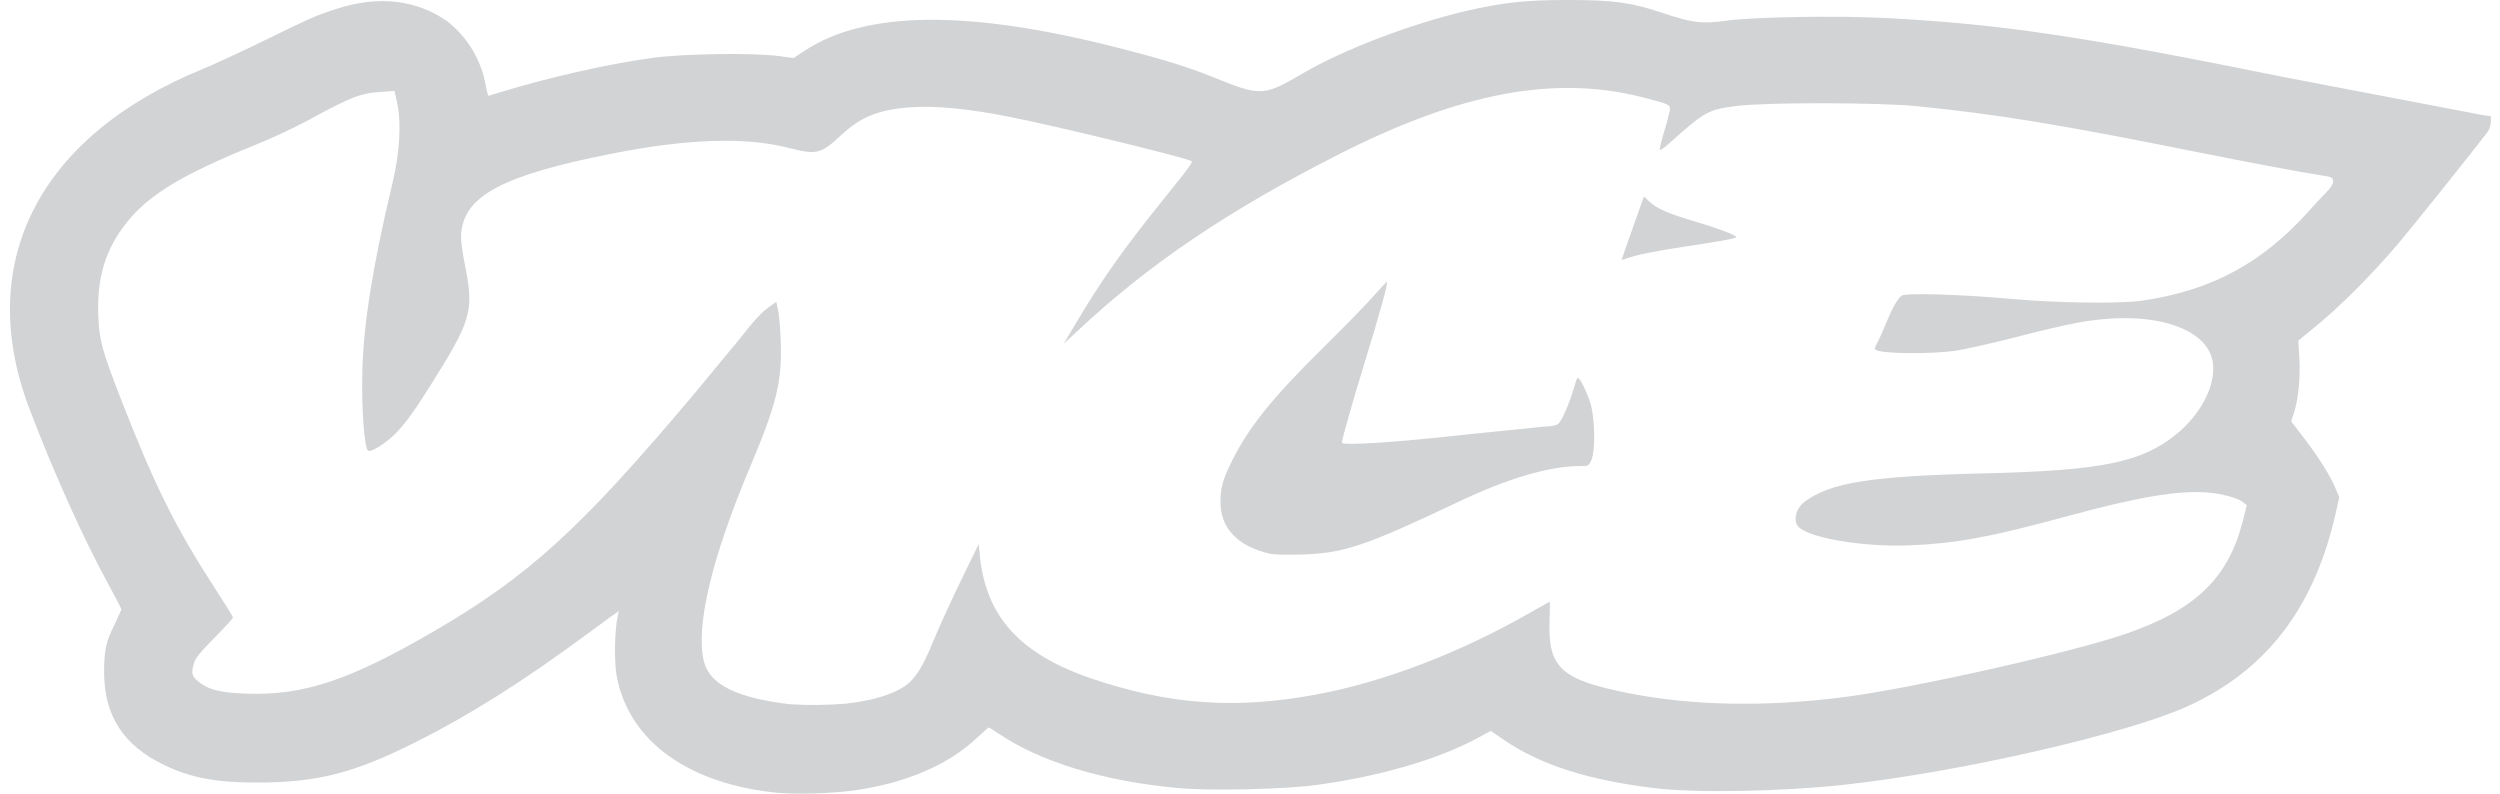<svg width="126" height="40" viewBox="0 0 126 40" fill="none" xmlns="http://www.w3.org/2000/svg">
<path d="M39.325 39.971C34.739 39.553 31.699 37.379 31.081 34.075C30.951 33.382 30.976 31.732 31.126 31.107C31.166 30.942 31.187 30.806 31.174 30.806C31.16 30.806 30.461 31.315 29.618 31.937C26.36 34.344 23.678 36.036 20.962 37.398C17.828 38.969 16.004 39.435 12.966 39.441C10.904 39.445 9.639 39.208 8.295 38.567C6.218 37.576 5.247 36.076 5.247 33.861C5.247 32.779 5.346 32.325 5.76 31.511L6.118 30.721C6.118 30.674 5.829 30.11 5.476 29.469C4.219 27.184 2.675 23.753 1.469 20.564C-1.302 13.239 1.962 6.854 10.193 3.489C10.761 3.257 12.166 2.607 13.321 2.042C15.696 0.881 15.915 0.785 16.977 0.442C19.068 -0.234 20.98 -0.019 22.532 1.066C23.461 1.789 24.12 2.802 24.405 3.944C24.455 4.201 24.521 4.505 24.55 4.622L24.604 4.833L25.237 4.64C27.776 3.87 30.693 3.214 32.916 2.914C34.497 2.701 37.985 2.653 39.266 2.827L39.993 2.926L40.567 2.549C43.621 0.543 48.746 0.483 56.183 2.367C58.544 2.965 59.85 3.366 61.133 3.885C63.563 4.869 63.667 4.865 65.72 3.665C67.716 2.498 71.138 1.194 73.879 0.556C75.709 0.131 76.872 0.002 78.954 6.95826e-05C81.29 -0.003 82.189 0.117 83.775 0.645C85.334 1.164 85.74 1.213 87.034 1.039C88.437 0.852 92.613 0.782 95.024 0.908C100.846 1.211 104.909 1.817 115.331 3.928L125.108 5.795L125.544 5.863L125.536 6.156C125.532 6.317 125.46 6.537 125.377 6.647C124.692 7.558 121.594 11.425 120.845 12.308C119.587 13.789 117.924 15.464 116.776 16.395L115.834 17.167L115.887 18.016C115.949 18.979 115.835 20.151 115.617 20.805L115.474 21.235L116.138 22.098C116.858 23.034 117.469 24.011 117.728 24.654L117.898 25.063L117.739 25.78C116.667 30.6 114.251 33.773 110.271 35.589C107.211 36.986 98.779 38.914 92.954 39.552C89.775 39.9 85.445 39.977 83.375 39.722C80.012 39.309 77.63 38.545 75.791 37.287L75.135 36.838L74.484 37.19C72.472 38.276 69.58 39.12 66.352 39.563C64.797 39.779 61.042 39.866 59.455 39.725C55.709 39.394 52.48 38.422 50.347 36.984C50.085 36.809 49.854 36.666 49.83 36.666C49.806 36.666 49.55 36.893 49.262 37.167C47.836 38.532 45.66 39.47 43.069 39.835C42.01 39.985 40.227 40.045 39.314 39.963L39.325 39.971ZM42.654 35.463C44.266 35.277 45.443 34.853 45.961 34.271C46.358 33.826 46.608 33.357 47.126 32.109C47.376 31.502 47.975 30.201 48.454 29.214L49.328 27.42L49.38 27.967C49.676 31.072 51.413 32.985 55.052 34.211C58.935 35.519 62.243 35.755 66.285 35.015C69.732 34.383 73.612 32.895 77.191 30.837L78.105 30.326C78.118 30.326 78.114 30.772 78.096 31.318C78.018 33.659 78.689 34.266 82.103 34.94C85.297 35.572 89.015 35.639 92.926 35.136C96.404 34.689 104.429 32.885 107.176 31.933C110.675 30.72 112.319 29.12 113.046 26.227L113.239 25.464L113.068 25.324C112.807 25.097 111.997 24.885 111.252 24.822C109.756 24.709 107.801 25.032 104.009 26.064C100.299 27.075 98.561 27.392 96.25 27.486C93.778 27.585 90.903 27.066 90.574 26.462C90.387 26.107 90.554 25.587 90.948 25.292C92.254 24.316 94.295 23.995 100.036 23.857C105.931 23.716 107.949 23.303 109.691 21.882C110.954 20.849 111.691 19.391 111.524 18.256C111.311 16.814 109.331 15.923 106.613 16.046C105.304 16.107 104.374 16.281 101.66 16.977C100.462 17.284 99.091 17.595 98.612 17.668C97.343 17.858 94.865 17.838 94.541 17.634C94.471 17.588 94.485 17.504 94.603 17.3C94.689 17.149 94.89 16.704 95.05 16.31C95.357 15.549 95.618 15.086 95.833 14.904C96.015 14.751 98.758 14.831 101.385 15.066C103.712 15.274 106.839 15.315 107.956 15.154C111.438 14.65 114.012 13.266 116.357 10.647C116.654 10.312 116.959 9.985 117.271 9.665C117.469 9.47 117.587 9.281 117.587 9.159C117.587 8.947 117.523 8.914 116.953 8.832C116.133 8.711 113.391 8.196 110.539 7.626C103.748 6.264 100.637 5.756 96.649 5.355C94.668 5.157 88.976 5.151 87.493 5.344C86.086 5.529 85.938 5.61 84.144 7.208C83.901 7.435 83.682 7.58 83.656 7.555C83.63 7.53 83.719 7.155 83.849 6.72C83.962 6.361 84.06 5.998 84.143 5.631C84.208 5.272 84.206 5.27 82.846 4.918C78.395 3.766 73.654 4.646 67.514 7.759C61.921 10.597 57.941 13.282 54.334 16.654L53.607 17.331L54.177 16.372C55.535 14.086 56.609 12.563 58.632 10.054C60.068 8.272 60.156 8.15 60.019 8.102C59.173 7.797 53.253 6.362 50.929 5.899C48.791 5.471 47.111 5.312 45.82 5.413C44.253 5.538 43.375 5.895 42.396 6.81C41.378 7.763 41.155 7.817 39.762 7.457C37.568 6.892 34.665 6.987 30.822 7.747C25.358 8.829 23.413 9.857 23.244 11.749C23.215 12.073 23.275 12.567 23.457 13.486C23.893 15.691 23.75 16.166 21.643 19.509C20.705 20.998 20.201 21.652 19.633 22.124C19.14 22.532 18.637 22.805 18.546 22.712C18.358 22.521 18.219 20.611 18.26 18.788C18.314 16.347 18.777 13.439 19.781 9.226C20.148 7.685 20.235 6.197 20.019 5.209L19.883 4.584L19.198 4.63C18.165 4.696 17.634 4.906 15.466 6.098C14.589 6.555 13.69 6.97 12.774 7.342C9.184 8.795 7.497 9.817 6.382 11.219C5.307 12.57 4.872 14.012 4.956 15.957C5.008 17.183 5.156 17.713 6.174 20.316C7.816 24.517 8.876 26.638 10.84 29.66C11.337 30.424 11.743 31.083 11.743 31.124C11.743 31.165 11.323 31.627 10.807 32.146C10.081 32.882 9.852 33.164 9.778 33.422C9.63 33.935 9.66 34.065 9.976 34.33C10.499 34.766 11.078 34.915 12.432 34.96C15.327 35.057 17.636 34.284 21.932 31.779C26.63 29.041 29.25 26.654 34.866 19.995L37.193 17.183C38.082 16.062 38.382 15.739 38.794 15.448L39.123 15.215L39.217 15.635C39.268 15.867 39.328 16.581 39.35 17.221C39.418 19.239 39.141 20.371 37.801 23.545C35.86 28.143 35.041 31.613 35.481 33.347C35.774 34.503 37.134 35.177 39.81 35.493C40.759 35.552 41.712 35.541 42.66 35.461L42.654 35.463ZM64.029 27.914C62.39 27.544 61.507 26.627 61.511 25.299C61.513 24.586 61.621 24.191 62.061 23.293C62.91 21.556 64.131 20.035 66.778 17.435C67.748 16.481 68.844 15.357 69.212 14.937C69.58 14.517 69.893 14.188 69.911 14.205C69.965 14.258 69.48 16.002 68.791 18.232C68.195 20.162 67.633 22.137 67.633 22.305C67.633 22.473 70.215 22.31 74.085 21.882L77.71 21.512C78.425 21.462 78.496 21.441 78.629 21.248C78.82 20.976 79.14 20.198 79.31 19.593C79.384 19.327 79.472 19.082 79.503 19.048C79.583 18.961 79.935 19.645 80.155 20.316C80.382 21.043 80.422 22.696 80.204 23.189C80.074 23.48 80.058 23.489 79.661 23.489C78.085 23.489 76.021 24.097 73.451 25.317C68.776 27.536 67.71 27.891 65.535 27.951C64.882 27.969 64.204 27.952 64.03 27.913L64.029 27.914ZM81.763 12.985C81.794 12.905 81.995 12.337 82.21 11.717L82.729 10.247L82.857 9.902L83.102 10.138C83.48 10.504 84.067 10.763 85.399 11.154C86.523 11.484 87.504 11.855 87.504 11.949C87.504 12.015 86.709 12.161 85.052 12.408C83.488 12.638 82.406 12.857 81.933 13.041C81.728 13.121 81.713 13.114 81.763 12.987V12.985Z" fill="#D2D3D5"/>
</svg>
